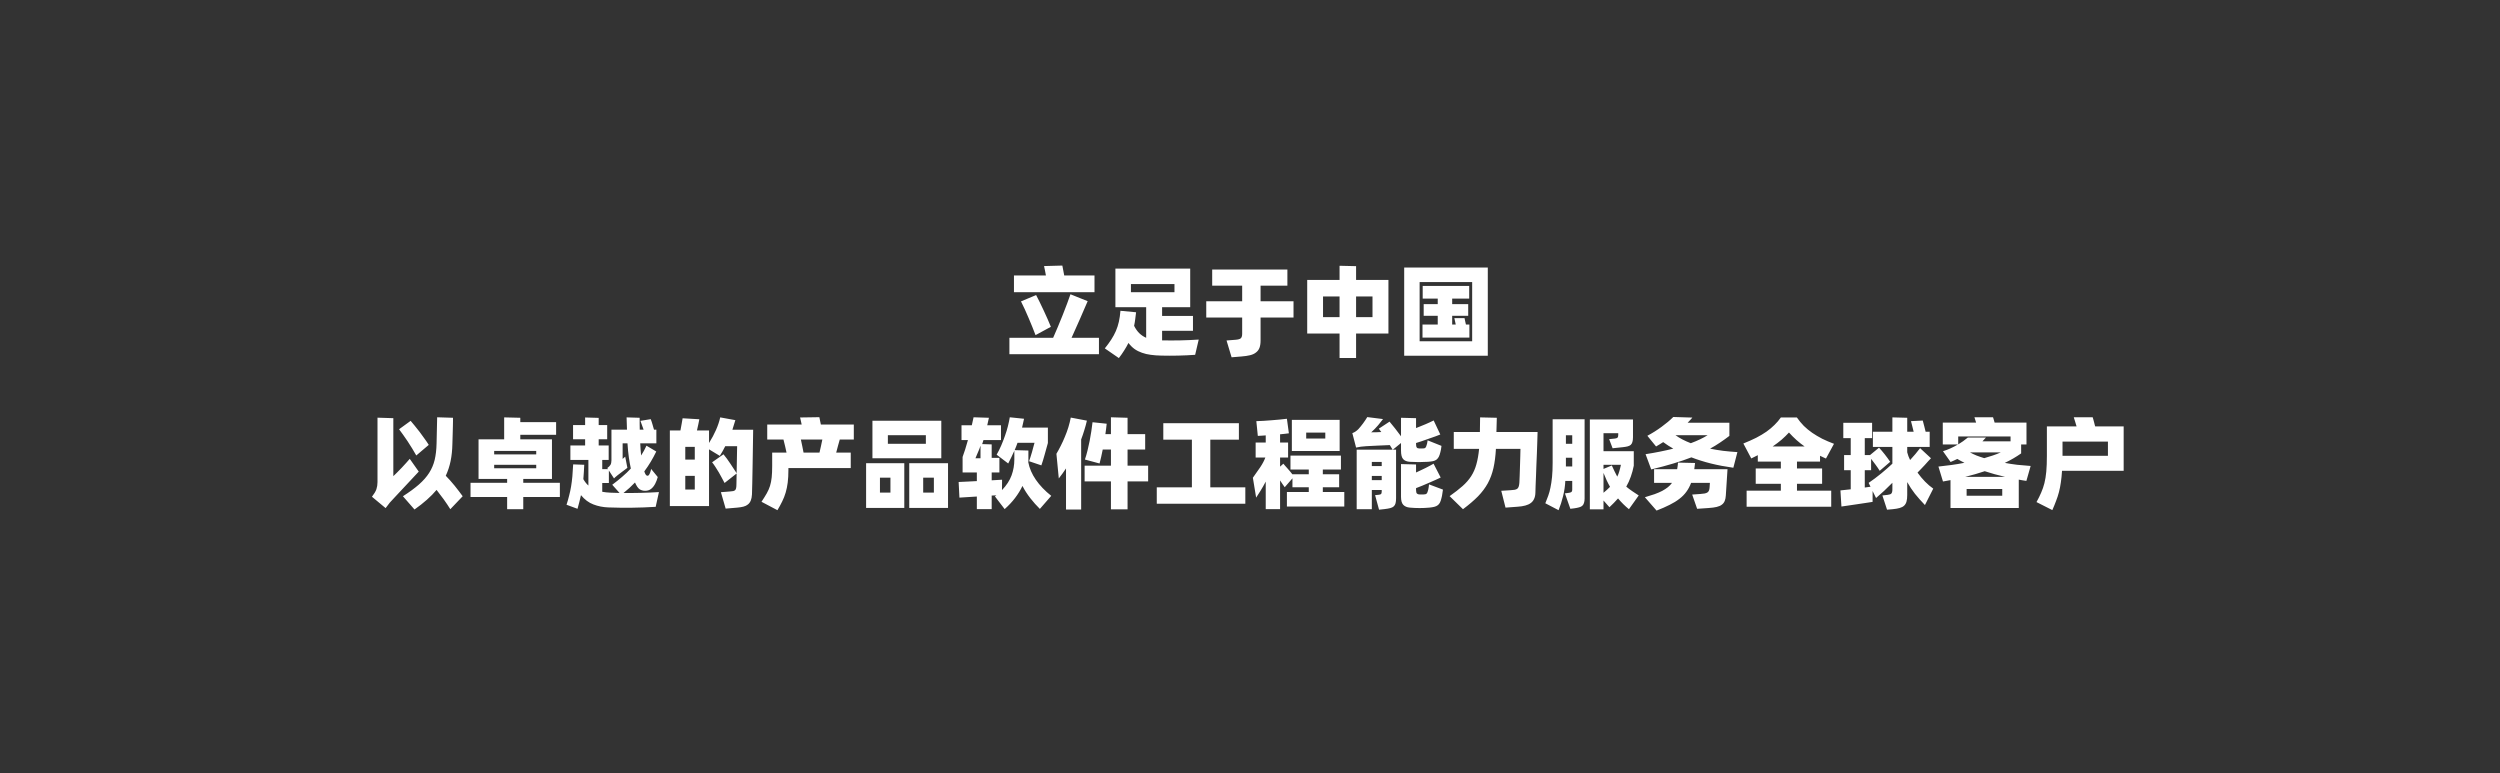 <svg width="1516" height="469" viewBox="0 0 1516 469" fill="none" xmlns="http://www.w3.org/2000/svg">
<rect x="0" y="0" width="1516" height="469" fill="#333333" stroke="none"/>
<path d="M663.705 177.18H614.865V167.04H634.245C634.045 165.96 633.845 164.9 633.645 163.86C633.485 162.82 633.305 161.98 633.105 161.34L644.205 161.04L645.345 167.04H663.705V177.18ZM666.405 204.84V214.8H612.105V204.84H638.625C639.505 202.92 640.445 200.74 641.445 198.3C642.485 195.86 643.485 193.42 644.445 190.98C645.445 188.5 646.345 186.16 647.145 183.96C647.985 181.76 648.645 179.92 649.125 178.44L659.565 182.64C659.005 183.96 658.325 185.52 657.525 187.32C656.765 189.12 655.945 191.02 655.065 193.02C654.185 195.02 653.285 197.04 652.365 199.08C651.445 201.12 650.585 203.04 649.785 204.84H666.405ZM627.945 203.22C627.385 201.7 626.745 200.06 626.025 198.3C625.345 196.54 624.605 194.76 623.805 192.96C623.045 191.16 622.265 189.38 621.465 187.62C620.665 185.86 619.885 184.24 619.125 182.76L628.305 178.92C628.945 180.08 629.665 181.5 630.465 183.18C631.265 184.82 632.085 186.54 632.925 188.34C633.765 190.1 634.565 191.86 635.325 193.62C636.085 195.34 636.725 196.86 637.245 198.18L627.945 203.22ZM704.699 206.4C708.419 206.48 712.119 206.48 715.799 206.4C719.479 206.32 723.179 206.16 726.899 205.92L724.739 215.16C721.299 215.4 717.879 215.56 714.479 215.64C711.119 215.72 707.719 215.72 704.279 215.64C701.919 215.6 699.759 215.44 697.799 215.16C695.879 214.92 694.099 214.5 692.459 213.9C690.819 213.34 689.319 212.58 687.959 211.62C686.639 210.66 685.419 209.44 684.299 207.96C683.499 209.56 682.619 211.1 681.659 212.58C680.739 214.06 679.679 215.58 678.479 217.14L669.959 211.26C671.479 209.38 672.779 207.6 673.859 205.92C674.979 204.2 675.919 202.46 676.679 200.7C677.439 198.94 678.039 197.08 678.479 195.12C678.919 193.16 679.239 190.94 679.439 188.46L688.919 189.36C688.759 190.88 688.579 192.32 688.379 193.68C688.219 195.04 687.999 196.34 687.719 197.58C688.639 199.42 689.699 200.92 690.899 202.08C692.099 203.24 693.479 204.16 695.039 204.84V186.3H676.379V162.9H721.739V186.3H704.699V191.58H723.419V200.58H704.699V206.4ZM685.799 177.18H712.199V172.26H685.799V177.18ZM784.393 192.54H764.413V206.46C764.413 208.26 764.193 209.74 763.753 210.9C763.313 212.06 762.613 213 761.653 213.72C760.733 214.48 759.533 215.04 758.053 215.4C756.573 215.76 754.793 216.02 752.713 216.18L746.833 216.66L743.773 206.46L749.233 206.04C750.793 205.92 751.853 205.62 752.413 205.14C752.973 204.62 753.253 203.7 753.253 202.38V192.54H731.473V182.7H753.253V173.22H735.073V163.44H780.673V173.22H764.413V182.7H784.393V192.54ZM841.947 202.26H822.327V217.08H812.307V202.26H792.687V169.74H812.307V161.16L822.327 161.4V169.74H841.947V202.26ZM812.307 192.3V179.76H802.287V192.3H812.307ZM832.287 179.76H822.327V192.3H832.287V179.76ZM902.201 162.24V215.7H851.501V162.24H902.201ZM892.721 171.06H860.861V206.94H892.721V171.06ZM891.041 204.72H862.601V196.8H871.841V191.52H863.321V184.44H871.841V181.08H862.721V173.4H890.921V181.08H880.601V184.44H890.321V191.52H880.601V196.8H882.761C882.641 196.16 882.481 195.42 882.281 194.58C882.121 193.74 882.001 193.18 881.921 192.9H888.101C888.181 193.26 888.301 193.86 888.461 194.7C888.661 195.54 888.821 196.24 888.941 196.8H891.041V204.72Z" fill="white"/>
<path d="M273.073 308.78C272.553 307.9 271.933 306.94 271.213 305.9C270.533 304.86 269.813 303.82 269.053 302.78C268.293 301.74 267.533 300.74 266.773 299.78C266.013 298.78 265.333 297.88 264.733 297.08C261.373 301.08 256.913 305.04 251.353 308.96L244.333 300.92C248.213 298.44 251.433 296.08 253.993 293.84C256.593 291.56 258.673 289.2 260.233 286.76C261.793 284.32 262.913 281.68 263.593 278.84C264.273 275.96 264.653 272.68 264.733 269L265.093 253.04L274.693 253.34C274.693 253.94 274.693 254.66 274.693 255.5C274.693 256.3 274.673 257.32 274.633 258.56C274.593 259.8 274.553 261.28 274.513 263C274.473 264.72 274.413 266.78 274.333 269.18C274.253 272.94 273.893 276.4 273.253 279.56C272.613 282.68 271.633 285.66 270.313 288.5C271.153 289.34 272.033 290.28 272.953 291.32C273.873 292.36 274.793 293.44 275.713 294.56C276.633 295.68 277.493 296.78 278.293 297.86C279.133 298.94 279.893 299.96 280.573 300.92L273.073 308.78ZM253.933 285.98L239.353 301.58C238.313 302.62 237.313 303.7 236.353 304.82C235.393 305.98 234.553 307.08 233.833 308.12L225.553 301.22C226.913 299.46 227.813 297.94 228.253 296.66C228.693 295.34 228.913 293.92 228.913 292.4V253.28L238.513 253.58V288.74C239.113 288.22 239.853 287.5 240.733 286.58C241.653 285.66 242.593 284.7 243.553 283.7C244.513 282.66 245.433 281.66 246.313 280.7C247.193 279.7 247.913 278.88 248.473 278.24L253.933 285.98ZM252.433 276.2C251.713 274.88 250.893 273.48 249.973 272C249.053 270.48 248.113 269 247.153 267.56C246.193 266.12 245.253 264.76 244.333 263.48C243.453 262.2 242.673 261.14 241.993 260.3L249.013 255.2C249.653 255.92 250.453 256.88 251.413 258.08C252.413 259.28 253.433 260.56 254.473 261.92C255.513 263.28 256.513 264.66 257.473 266.06C258.473 267.42 259.313 268.66 259.993 269.78L252.433 276.2ZM339.508 301.4H317.308V308.78H307.528V301.4H285.328V292.76H307.528V290.42H290.188V266.42H305.728V253.1L315.508 253.34V255.98H337.228V263.66H315.508V266.42H334.708V290.42H317.308V292.76H339.508V301.4ZM299.668 273.44V275.54H325.168V273.44H299.668ZM299.668 283.94H325.168V281.84H299.668V283.94ZM378.102 298.94C385.262 299.02 392.422 298.84 399.582 298.4L397.602 307.34C388.002 307.94 378.422 308.06 368.862 307.7C365.662 307.58 362.662 306.98 359.862 305.9C357.062 304.86 354.542 302.98 352.302 300.26C351.982 301.74 351.642 303.16 351.282 304.52C350.962 305.88 350.602 307.22 350.202 308.54L343.542 306.08C344.142 304.24 344.662 302.42 345.102 300.62C345.582 298.82 345.982 296.96 346.302 295.04C346.622 293.12 346.882 291.08 347.082 288.92C347.282 286.72 347.442 284.28 347.562 281.6L354.282 281.84C354.242 283.36 354.162 284.86 354.042 286.34C353.962 287.78 353.862 289.18 353.742 290.54C354.542 292.02 355.562 293.32 356.802 294.44V278.9H345.882V270.14H354.822V266.36H347.502V257.78H354.822V253.16L363.042 253.4V257.78H368.202V266.36H363.042V270.14H369.102V278.9H365.202V284.48H368.682L368.262 283.82C369.142 283.18 369.782 282.54 370.182 281.9C370.582 281.22 370.782 280.3 370.782 279.14V260.54H380.202L379.962 253.1L387.882 253.34C387.882 254.5 387.882 255.68 387.882 256.88C387.882 258.04 387.902 259.26 387.942 260.54H390.282C389.962 259.62 389.622 258.68 389.262 257.72C388.902 256.76 388.602 255.92 388.362 255.2L394.602 254.18C395.042 255.3 395.402 256.38 395.682 257.42C395.962 258.46 396.262 259.5 396.582 260.54H398.022V268.82H388.242C388.362 271.66 388.542 274.12 388.782 276.2C389.982 274.36 391.062 272.38 392.022 270.26L397.962 273.8C396.922 275.96 395.802 278.04 394.602 280.04C393.402 282.04 392.102 283.98 390.702 285.86C390.782 286.06 390.862 286.28 390.942 286.52C391.222 287.28 391.502 287.8 391.782 288.08C392.062 288.36 392.362 288.5 392.682 288.5C392.962 288.5 393.222 288.36 393.462 288.08C393.742 287.76 394.022 287.2 394.302 286.4C394.422 286.08 394.522 285.76 394.602 285.44C394.722 285.08 394.802 284.72 394.842 284.36L398.862 289.28C398.662 290.08 398.422 290.82 398.142 291.5C397.902 292.14 397.602 292.8 397.242 293.48C396.522 294.8 395.682 295.82 394.722 296.54C393.762 297.26 392.582 297.62 391.182 297.62C389.942 297.62 388.822 297.3 387.822 296.66C386.862 295.98 385.942 294.62 385.062 292.58C384.022 293.66 382.922 294.74 381.762 295.82C380.602 296.86 379.382 297.9 378.102 298.94ZM365.202 298.22C366.762 298.5 368.422 298.68 370.182 298.76L375.702 298.94L371.262 293.96C373.462 292.32 375.482 290.7 377.322 289.1C379.202 287.5 380.942 285.84 382.542 284.12C382.102 282.12 381.702 279.88 381.342 277.4C380.982 274.88 380.702 272.02 380.502 268.82H377.562V278.3L379.122 276.92L380.442 283.7C379.602 284.3 378.642 285.02 377.562 285.86C376.482 286.66 375.482 287.42 374.562 288.14C373.882 288.7 373.362 289.14 373.002 289.46C372.682 289.74 372.462 289.96 372.342 290.12L369.222 285.32V292.88H365.202V298.22ZM456.716 260.6C456.676 264.56 456.616 268.52 456.536 272.48C456.496 276.4 456.436 280.1 456.356 283.58C456.316 287.06 456.256 290.2 456.176 293C456.136 295.8 456.076 298.06 455.996 299.78C455.916 301.3 455.676 302.54 455.276 303.5C454.876 304.5 454.296 305.3 453.536 305.9C452.816 306.5 451.916 306.94 450.836 307.22C449.756 307.5 448.516 307.7 447.116 307.82L440.036 308.42L437.156 298.46L442.496 298.04C443.376 297.96 444.076 297.88 444.596 297.8C445.116 297.68 445.516 297.48 445.796 297.2C446.116 296.88 446.316 296.44 446.396 295.88C446.516 295.32 446.576 294.56 446.576 293.6L446.696 287.12L439.376 292.88C438.976 292.04 438.456 291.06 437.816 289.94C437.216 288.78 436.576 287.62 435.896 286.46C435.216 285.3 434.516 284.18 433.796 283.1C433.076 281.98 432.416 281.06 431.816 280.34L438.716 275.48C440.116 277.16 441.496 279.04 442.856 281.12C444.256 283.2 445.536 285.14 446.696 286.94L446.996 270.56H439.796C439.276 271.6 438.736 272.62 438.176 273.62C437.616 274.58 437.056 275.52 436.496 276.44L429.956 272.48V306.86H406.196V261.02H412.616C412.856 259.82 413.096 258.52 413.336 257.12C413.616 255.72 413.816 254.56 413.936 253.64L424.076 254.24C423.956 254.92 423.756 255.92 423.476 257.24C423.196 258.56 422.916 259.82 422.636 261.02H429.956V268.64C431.636 265.96 433.036 263.34 434.156 260.78C435.316 258.18 436.176 255.62 436.736 253.1L445.916 254.78C445.396 256.66 444.796 258.6 444.116 260.6H456.716ZM415.556 270.98V278.72H421.316V270.98H415.556ZM421.316 296.84V288.56H415.556V296.84H421.316ZM509.23 266.54C508.91 267.7 508.55 268.98 508.15 270.38C507.79 271.78 507.43 273.14 507.07 274.46H515.89V283.82H478.09V285.02C478.09 287.86 477.95 290.4 477.67 292.64C477.39 294.84 476.97 296.88 476.41 298.76C475.85 300.64 475.15 302.42 474.31 304.1C473.47 305.82 472.51 307.58 471.43 309.38L461.77 304.28C463.05 302.36 464.11 300.66 464.95 299.18C465.79 297.7 466.45 296.2 466.93 294.68C467.41 293.12 467.75 291.4 467.95 289.52C468.15 287.64 468.25 285.34 468.25 282.62V274.46H476.95C476.71 273.26 476.43 272 476.11 270.68C475.83 269.32 475.49 267.94 475.09 266.54H465.25V257.42H486.13C485.97 256.54 485.79 255.72 485.59 254.96C485.43 254.2 485.29 253.6 485.17 253.16L496.87 252.98C497.03 253.66 497.17 254.38 497.29 255.14C497.45 255.9 497.61 256.66 497.77 257.42H517.75V266.54H509.23ZM496.93 274.46C497.25 273.3 497.53 272.08 497.77 270.8C498.05 269.48 498.35 268.06 498.67 266.54H485.65C485.97 268.02 486.27 269.44 486.55 270.8C486.83 272.16 487.07 273.38 487.27 274.46H496.93ZM529.044 277.88V255.14H570.804V277.88H529.044ZM538.404 263.9V269.12H561.444V263.9H538.404ZM548.364 280.88V308H525.204V280.88H548.364ZM574.884 308H551.364V280.88H574.884V308ZM533.604 298.7H539.964V289.64H533.604V298.7ZM566.304 289.64H559.824V298.7H566.304V289.64ZM623.558 280.34C624.238 283.94 625.758 287.46 628.118 290.9C630.478 294.34 633.598 297.6 637.478 300.68L630.578 308.6C628.538 306.6 626.598 304.42 624.758 302.06C622.918 299.7 621.338 297.24 620.018 294.68C618.818 297.2 617.318 299.64 615.518 302C613.758 304.32 611.658 306.56 609.218 308.72L603.338 301.04L604.178 300.38C603.738 300.42 603.278 300.44 602.798 300.44C602.318 300.44 601.838 300.46 601.358 300.5V308.72H592.358V301.1C590.278 301.22 588.318 301.34 586.478 301.46C584.638 301.58 583.078 301.68 581.798 301.76L581.318 292.28C582.838 292.2 584.538 292.12 586.418 292.04C588.338 291.92 590.318 291.82 592.358 291.74V286.52H583.718V277.1C584.198 275.82 584.718 274.3 585.278 272.54C585.838 270.74 586.398 268.84 586.958 266.84H583.058V257.9H589.298C589.698 256.18 590.058 254.56 590.378 253.04L599.678 253.34L598.658 257.9H606.998V266.84H596.378L595.598 269.3L601.358 269.48V277.64H606.038V286.52H601.358V291.26L607.658 290.9L607.598 297.2C610.358 294.32 612.298 291.34 613.418 288.26C614.538 285.18 615.098 281.96 615.098 278.6V273.32C614.538 274.64 613.938 275.94 613.298 277.22C612.698 278.5 612.058 279.78 611.378 281.06L604.358 275.72C605.358 274 606.278 272.16 607.118 270.2C607.958 268.24 608.718 266.28 609.398 264.32C610.118 262.32 610.718 260.36 611.198 258.44C611.678 256.52 612.058 254.72 612.338 253.04L620.978 253.94C620.778 254.86 620.578 255.76 620.378 256.64C620.218 257.48 620.018 258.36 619.778 259.28H635.438V268.64C634.758 271.04 634.098 273.42 633.458 275.78C632.818 278.14 632.158 280.28 631.478 282.2L624.038 279.68C624.278 279.08 624.538 278.3 624.818 277.34C625.138 276.34 625.458 275.3 625.778 274.22C626.098 273.14 626.378 272.1 626.618 271.1C626.898 270.06 627.138 269.2 627.338 268.52H617.018C616.738 269.28 616.458 270.04 616.178 270.8C615.898 271.52 615.598 272.24 615.278 272.96L623.618 273.2V278.78C623.618 279.06 623.618 279.32 623.618 279.56C623.618 279.8 623.598 280.06 623.558 280.34ZM594.578 270.26C594.418 270.86 594.198 271.5 593.918 272.18C593.678 272.82 593.398 273.48 593.078 274.16C592.798 274.84 592.518 275.5 592.238 276.14C591.958 276.78 591.718 277.36 591.518 277.88H594.578V270.26ZM696.232 291.92H683.752V308.84H673.672V291.92H657.712V282.38H673.672V272.6H668.692C668.092 275.68 667.452 278.5 666.772 281.06L657.892 278.66C658.452 277.02 658.972 275.22 659.452 273.26C659.932 271.3 660.372 269.32 660.772 267.32C661.172 265.32 661.512 263.36 661.792 261.44C662.112 259.48 662.352 257.68 662.512 256.04L671.092 256.94C670.972 257.98 670.852 259.04 670.732 260.12C670.612 261.16 670.472 262.2 670.312 263.24H673.672V253.04L683.752 253.34V263.24H694.432V272.6H683.752V282.38H696.232V291.92ZM659.092 255.08C658.652 257.04 658.132 258.96 657.532 260.84C656.972 262.72 656.332 264.6 655.612 266.48V308.96H646.432V284.06C645.752 285.1 645.032 286.14 644.272 287.18C643.552 288.18 642.812 289.16 642.052 290.12L640.612 275.18C641.492 273.7 642.372 272.08 643.252 270.32C644.172 268.52 645.012 266.68 645.772 264.8C646.572 262.92 647.272 261 647.872 259.04C648.472 257.08 648.952 255.14 649.312 253.22L659.092 255.08ZM755.166 295.52V305.48H701.466V295.52H722.766V266.6H705.426V256.64H751.266V266.6H733.926V295.52H755.166ZM815.18 298.34V307.16H780.38V298.34H793.64V295.46H783.74V290.06L779.06 295.46C778.74 294.98 778.32 294.38 777.8 293.66C777.32 292.9 776.8 292.12 776.24 291.32V308.72H767.54V292.04C766.5 294.04 765.42 295.94 764.3 297.74C763.22 299.5 762.36 300.84 761.72 301.76L759.74 289.7C761.38 287.46 762.88 285.32 764.24 283.28C765.6 281.24 766.62 279.3 767.3 277.46H761.42V268.34H767.54V264.02C766.62 264.1 765.76 264.16 764.96 264.2C764.16 264.24 763.42 264.28 762.74 264.32L761.84 255.38C763.12 255.34 764.56 255.28 766.16 255.2C767.8 255.08 769.46 254.96 771.14 254.84C772.82 254.68 774.46 254.54 776.06 254.42C777.66 254.26 779.1 254.1 780.38 253.94L781.58 262.76C780.9 262.84 780.1 262.94 779.18 263.06C778.26 263.18 777.28 263.28 776.24 263.36V268.34H781.1V277.46H776.24V282.98L778.22 281.18C778.46 281.46 778.8 281.86 779.24 282.38C779.68 282.86 780.16 283.4 780.68 284C781.2 284.56 781.72 285.16 782.24 285.8C782.8 286.44 783.3 287.06 783.74 287.66V287.6H793.64V284.72H782.54V276.26H813.14V284.72H802.16V287.6H812.06V295.46H802.16V298.34H815.18ZM812.36 273.5H783.38V254.6H812.36V273.5ZM803.66 262.34H792.08V265.94H803.66V262.34ZM844.654 272.66H846.574V302.06C846.574 303.34 846.474 304.36 846.274 305.12C846.074 305.92 845.714 306.56 845.194 307.04C844.674 307.52 843.954 307.88 843.034 308.12C842.114 308.36 840.954 308.56 839.554 308.72L836.254 309.08L833.854 300.26L836.134 300.02C836.814 299.94 837.274 299.78 837.514 299.54C837.754 299.26 837.874 298.72 837.874 297.92V297.14H831.874V308.78H822.694V272.66H844.474C844.234 272.26 843.974 271.84 843.694 271.4C843.414 270.92 843.114 270.42 842.794 269.9C840.634 269.98 838.314 270.08 835.834 270.2C833.354 270.32 830.934 270.44 828.574 270.56C826.294 270.68 824.214 270.96 822.334 271.4L820.054 262.64C820.774 262.4 821.414 262.08 821.974 261.68C822.574 261.28 823.154 260.8 823.714 260.24C824.754 259.08 825.714 257.9 826.594 256.7C827.514 255.46 828.354 254.2 829.114 252.92L838.654 254.12C838.334 254.56 837.914 255.1 837.394 255.74C836.914 256.38 836.354 257.08 835.714 257.84C835.074 258.56 834.394 259.3 833.674 260.06C832.954 260.82 832.234 261.52 831.514 262.16C833.674 262.16 835.714 262.1 837.634 261.98C837.354 261.58 837.074 261.22 836.794 260.9C836.554 260.54 836.334 260.22 836.134 259.94L842.614 255.68C843.614 256.84 844.754 258.24 846.034 259.88C847.314 261.48 848.494 263.04 849.574 264.56V253.34L858.694 253.58V259.58C859.574 259.22 860.514 258.84 861.514 258.44C862.514 258.04 863.494 257.64 864.454 257.24C865.414 256.84 866.314 256.44 867.154 256.04C867.994 255.64 868.734 255.28 869.374 254.96L873.394 263.48C872.594 263.8 871.554 264.2 870.274 264.68C869.034 265.12 867.714 265.58 866.314 266.06C864.954 266.54 863.594 267.02 862.234 267.5C860.874 267.94 859.694 268.32 858.694 268.64V269.18C858.694 270.22 858.834 270.94 859.114 271.34C859.394 271.74 859.894 271.94 860.614 271.94H862.474C862.954 271.94 863.334 271.92 863.614 271.88C863.934 271.8 864.194 271.66 864.394 271.46C864.594 271.26 864.754 270.98 864.874 270.62C865.034 270.22 865.194 269.72 865.354 269.12C865.434 268.8 865.494 268.46 865.534 268.1C865.614 267.7 865.674 267.34 865.714 267.02L874.114 270.38C874.034 271.26 873.934 271.98 873.814 272.54C873.694 273.1 873.574 273.64 873.454 274.16C873.174 275.36 872.834 276.34 872.434 277.1C872.034 277.82 871.534 278.4 870.934 278.84C870.334 279.24 869.614 279.52 868.774 279.68C867.974 279.84 866.994 279.96 865.834 280.04C862.194 280.28 858.554 280.28 854.914 280.04C853.114 279.92 851.774 279.38 850.894 278.42C850.014 277.46 849.574 275.74 849.574 273.26V268.64L844.654 272.66ZM831.874 280.1V282.62H837.874V280.1H831.874ZM875.014 296.9C874.934 297.46 874.854 297.96 874.774 298.4C874.734 298.8 874.674 299.2 874.594 299.6C874.554 299.96 874.494 300.34 874.414 300.74C874.334 301.1 874.234 301.52 874.114 302C873.874 303.08 873.574 303.98 873.214 304.7C872.854 305.42 872.394 305.98 871.834 306.38C871.274 306.82 870.574 307.14 869.734 307.34C868.934 307.54 867.954 307.7 866.794 307.82C862.834 308.18 858.874 308.18 854.914 307.82C853.194 307.66 851.874 307.1 850.954 306.14C850.034 305.18 849.574 303.54 849.574 301.22V281.42L858.694 281.66V286.52C859.654 286.08 860.634 285.62 861.634 285.14C862.674 284.66 863.674 284.18 864.634 283.7C865.594 283.22 866.474 282.76 867.274 282.32C868.074 281.88 868.754 281.5 869.314 281.18L873.634 289.58C872.834 289.94 871.794 290.42 870.514 291.02C869.274 291.58 867.954 292.16 866.554 292.76C865.154 293.36 863.754 293.96 862.354 294.56C860.954 295.12 859.734 295.6 858.694 296V297.14C858.694 298.18 858.874 298.9 859.234 299.3C859.634 299.66 860.194 299.84 860.914 299.84H863.194C864.114 299.84 864.754 299.66 865.114 299.3C865.474 298.94 865.794 298.16 866.074 296.96C866.314 295.88 866.474 294.8 866.554 293.72L875.014 296.9ZM837.874 291.14V288.62H831.874V291.14H837.874ZM932.388 261.98C932.348 263.82 932.288 265.86 932.208 268.1C932.128 270.34 932.048 272.64 931.968 275C931.888 277.36 931.788 279.72 931.668 282.08C931.588 284.44 931.508 286.68 931.428 288.8C931.348 290.88 931.268 292.8 931.188 294.56C931.148 296.28 931.108 297.68 931.068 298.76C931.028 300.24 930.768 301.48 930.288 302.48C929.848 303.52 929.188 304.36 928.308 305C927.428 305.68 926.308 306.2 924.948 306.56C923.628 306.92 922.068 307.16 920.268 307.28L912.948 307.82L910.368 297.62L916.008 297.26C916.968 297.18 917.768 297.1 918.408 297.02C919.088 296.9 919.628 296.7 920.028 296.42C920.428 296.1 920.728 295.66 920.928 295.1C921.128 294.54 921.268 293.76 921.348 292.76C921.388 291.76 921.448 290.38 921.528 288.62C921.608 286.86 921.668 284.98 921.708 282.98C921.788 280.98 921.848 279.02 921.888 277.1C921.968 275.14 922.008 273.5 922.008 272.18H907.128C906.888 276.58 906.388 280.46 905.628 283.82C904.868 287.18 903.728 290.26 902.208 293.06C900.688 295.82 898.708 298.46 896.268 300.98C893.828 303.46 890.788 306.06 887.148 308.78L879.048 300.86C882.168 298.66 884.788 296.62 886.908 294.74C889.028 292.86 890.768 290.86 892.128 288.74C893.488 286.62 894.528 284.26 895.248 281.66C896.008 279.02 896.568 275.86 896.928 272.18H881.568V261.98H897.408L897.528 253.1L907.668 253.34L907.428 261.98H932.388ZM941.522 254.24H960.902V302.24C960.902 303.36 960.782 304.26 960.542 304.94C960.342 305.66 960.002 306.24 959.522 306.68C959.042 307.12 958.402 307.44 957.602 307.64C956.802 307.88 955.822 308.08 954.662 308.24L952.262 308.54L948.962 299.18L951.182 298.88C951.902 298.8 952.442 298.64 952.802 298.4C953.202 298.16 953.402 297.64 953.402 296.84V291.62H949.202C949.082 294.54 948.642 297.58 947.882 300.74C947.122 303.86 946.202 306.74 945.122 309.38L937.082 305.18C937.722 303.66 938.302 302.16 938.822 300.68C939.382 299.16 939.842 297.48 940.202 295.64C940.602 293.76 940.922 291.62 941.162 289.22C941.402 286.78 941.522 283.88 941.522 280.52V254.24ZM986.162 295.1C987.242 296.02 988.462 296.94 989.822 297.86C991.182 298.74 992.482 299.6 993.722 300.44L987.782 308.78C985.382 306.82 983.182 304.64 981.182 302.24C980.382 303.16 979.542 304.06 978.662 304.94C977.822 305.82 976.922 306.7 975.962 307.58L972.362 303.5V308.84H964.082V254.36H990.242V265.16C990.242 266.36 990.122 267.32 989.882 268.04C989.682 268.76 989.342 269.34 988.862 269.78C988.382 270.18 987.762 270.48 987.002 270.68C986.242 270.88 985.302 271.04 984.182 271.16L977.882 271.82L975.782 266.3L979.262 265.94C979.942 265.86 980.442 265.7 980.762 265.46C981.122 265.18 981.302 264.64 981.302 263.84V262.7H972.362V273.62H990.722V282.38C990.282 284.7 989.682 286.92 988.922 289.04C988.202 291.12 987.282 293.14 986.162 295.1ZM949.562 263.96V269.12H953.402V263.96H949.562ZM953.402 282.86V277.58H949.562V282.86H953.402ZM972.362 281.84V284.36L977.402 282.26C978.042 283.54 978.602 284.74 979.082 285.86C979.602 286.98 980.142 288.04 980.702 289.04C981.222 288 981.642 286.9 981.962 285.74C982.322 284.54 982.642 283.24 982.922 281.84H972.362ZM972.362 298.82C973.122 298.18 973.822 297.58 974.462 297.02C975.142 296.42 975.762 295.82 976.322 295.22C974.882 292.7 973.562 289.88 972.362 286.76V298.82ZM1037 272.06C1039.52 272.58 1042.14 273.02 1044.86 273.38C1047.62 273.7 1050.52 273.96 1053.56 274.16L1051.1 283.64C1046.18 282.96 1041.64 282.1 1037.48 281.06C1033.32 280.02 1029.38 278.78 1025.66 277.34C1022.38 278.62 1018.74 279.86 1014.74 281.06C1010.78 282.26 1006.3 283.46 1001.3 284.66L997.876 275.42C1000.96 274.94 1003.88 274.42 1006.64 273.86C1009.44 273.3 1012.12 272.7 1014.68 272.06C1012.56 270.86 1010.52 269.54 1008.56 268.1C1007.88 268.54 1007.18 268.98 1006.46 269.42C1005.74 269.86 1005 270.3 1004.24 270.74L998.956 264.26C1001.96 262.66 1004.82 260.86 1007.54 258.86C1010.3 256.86 1012.68 254.86 1014.68 252.86L1026.26 253.22C1025.82 253.74 1025.36 254.26 1024.88 254.78C1024.4 255.3 1023.9 255.82 1023.38 256.34H1048.7V264.32C1046.82 265.76 1044.92 267.12 1043 268.4C1041.12 269.68 1039.12 270.9 1037 272.06ZM1016 263.9C1018.56 265.74 1021.66 267.36 1025.3 268.76C1029.38 267.24 1032.78 265.62 1035.5 263.9H1016ZM1027.88 280.76C1027.8 281.44 1027.72 282.1 1027.64 282.74C1027.56 283.34 1027.48 283.94 1027.4 284.54H1047.56C1047.4 286.9 1047.24 289.4 1047.08 292.04C1046.92 294.64 1046.74 297.44 1046.54 300.44C1046.46 301.76 1046.24 302.86 1045.88 303.74C1045.52 304.66 1044.94 305.42 1044.14 306.02C1043.38 306.62 1042.34 307.08 1041.02 307.4C1039.7 307.72 1038.06 307.94 1036.1 308.06L1029.14 308.54L1026.14 299.9L1031.18 299.54C1032.22 299.46 1033.08 299.36 1033.76 299.24C1034.48 299.08 1035.04 298.86 1035.44 298.58C1035.88 298.26 1036.18 297.86 1036.34 297.38C1036.54 296.9 1036.66 296.28 1036.7 295.52L1036.88 292.82H1025.48C1024.72 294.86 1023.76 296.66 1022.6 298.22C1021.48 299.78 1020.08 301.2 1018.4 302.48C1016.72 303.8 1014.74 305.02 1012.46 306.14C1010.18 307.3 1007.54 308.46 1004.54 309.62L997.456 301.52C999.656 300.88 1001.62 300.26 1003.34 299.66C1005.1 299.02 1006.64 298.36 1007.96 297.68C1009.28 296.96 1010.42 296.22 1011.38 295.46C1012.38 294.66 1013.22 293.78 1013.9 292.82H1003.04V284.54H1017.02C1017.26 283.26 1017.44 281.92 1017.56 280.52L1027.88 280.76ZM1089.69 297.56H1110.45V307.28H1059.15V297.56H1079.91V293.36H1064.67V284.06H1079.91V279.92H1065.93V276.02C1064.65 276.7 1063.33 277.36 1061.97 278L1057.17 268.94C1060.05 267.78 1062.65 266.62 1064.97 265.46C1067.29 264.26 1069.37 263.02 1071.21 261.74C1073.05 260.42 1074.67 259.06 1076.07 257.66C1077.51 256.26 1078.79 254.76 1079.91 253.16H1089.63C1090.91 255 1092.31 256.7 1093.83 258.26C1095.39 259.78 1097.09 261.18 1098.93 262.46C1100.81 263.74 1102.83 264.94 1104.99 266.06C1107.19 267.14 1109.57 268.16 1112.13 269.12L1107.27 278.06C1106.63 277.78 1106.01 277.5 1105.41 277.22C1104.81 276.94 1104.23 276.66 1103.67 276.38V279.92H1089.69V284.06H1104.93V293.36H1089.69V297.56ZM1094.31 270.74C1092.55 269.5 1090.89 268.18 1089.33 266.78C1087.77 265.38 1086.27 263.88 1084.83 262.28C1083.43 263.8 1081.93 265.26 1080.33 266.66C1078.73 268.02 1076.93 269.38 1074.93 270.74H1094.31ZM1167.28 306.26C1165 303.9 1162.98 301.62 1161.22 299.42C1159.5 297.22 1157.94 294.86 1156.54 292.34V300.2C1156.54 301.76 1156.4 303.06 1156.12 304.1C1155.84 305.14 1155.36 305.98 1154.68 306.62C1154 307.26 1153.08 307.74 1151.92 308.06C1150.8 308.38 1149.38 308.62 1147.66 308.78L1144.3 309.08L1141.48 300.44L1144.66 300.08C1145.82 299.96 1146.58 299.68 1146.94 299.24C1147.34 298.8 1147.54 297.96 1147.54 296.72V292.76C1145.9 294.4 1144.22 296.04 1142.5 297.68C1140.78 299.28 1139.16 300.72 1137.64 302L1135.54 297.74V304.34C1134.42 304.54 1133 304.76 1131.28 305C1129.6 305.24 1127.86 305.5 1126.06 305.78C1124.26 306.06 1122.5 306.32 1120.78 306.56C1119.1 306.8 1117.72 307 1116.64 307.16L1116.04 297.38L1122.28 296.72V285.14H1118.26V275.96H1122.28V265.7H1117.78V256.4H1135.24V265.7H1130.8V275.96H1133.98L1139.44 271.46C1140.6 272.7 1141.76 274.06 1142.92 275.54C1144.08 277.02 1145.18 278.52 1146.22 280.04L1139.86 285.5C1139.06 284.22 1138.2 282.96 1137.28 281.72C1136.36 280.48 1135.48 279.32 1134.64 278.24V285.14H1130.8V295.64C1131.4 295.56 1131.98 295.48 1132.54 295.4C1133.14 295.32 1133.72 295.24 1134.28 295.16L1133.14 292.82C1134.38 291.98 1135.64 291.08 1136.92 290.12C1138.24 289.12 1139.52 288.12 1140.76 287.12C1142.04 286.08 1143.24 285.06 1144.36 284.06C1145.52 283.06 1146.58 282.1 1147.54 281.18V271.04H1135.72V261.8H1147.54V253.1L1156.54 253.34V261.8H1160.44C1160.16 260.64 1159.86 259.44 1159.54 258.2C1159.26 256.96 1159.02 256.02 1158.82 255.38L1165.96 255.02C1166.28 256.02 1166.58 257.16 1166.86 258.44C1167.18 259.68 1167.46 260.8 1167.7 261.8H1170.16V271.04H1156.54V274.28C1156.74 275.08 1156.98 275.86 1157.26 276.62C1157.58 277.38 1157.92 278.16 1158.28 278.96C1159.36 277.8 1160.44 276.58 1161.52 275.3C1162.64 273.98 1163.58 272.8 1164.34 271.76L1170.94 277.88C1170.46 278.4 1169.88 279.02 1169.2 279.74C1168.56 280.46 1167.88 281.22 1167.16 282.02C1166.44 282.78 1165.7 283.56 1164.94 284.36C1164.18 285.16 1163.46 285.9 1162.78 286.58C1164.18 288.54 1165.7 290.36 1167.34 292.04C1168.98 293.72 1170.64 295.14 1172.32 296.3L1167.28 306.26ZM1228.8 291.62C1228 291.5 1227.22 291.38 1226.46 291.26C1225.7 291.14 1224.94 291 1224.18 290.84V308.06H1182.78V291.14C1182.02 291.3 1181.26 291.44 1180.5 291.56C1179.78 291.68 1179.02 291.82 1178.22 291.98L1175.46 282.92C1178.14 282.64 1180.8 282.32 1183.44 281.96C1186.08 281.6 1188.68 281.16 1191.24 280.64C1190.48 280.28 1189.74 279.9 1189.02 279.5C1188.3 279.1 1187.6 278.7 1186.92 278.3C1186.24 278.62 1185.56 278.94 1184.88 279.26C1184.2 279.54 1183.52 279.84 1182.84 280.16L1178.22 273.62C1181.3 272.66 1184.32 271.3 1187.28 269.54H1178.1V256.28H1198.32L1197.3 253.04H1208.58C1208.74 253.52 1208.9 254.04 1209.06 254.6C1209.22 255.16 1209.38 255.72 1209.54 256.28H1228.86V269.54H1225.62V274.94C1222.62 277.06 1219.32 278.98 1215.72 280.7C1218.08 281.14 1220.56 281.52 1223.16 281.84C1225.76 282.12 1228.5 282.36 1231.38 282.56L1228.8 291.62ZM1187.46 269.48C1189.42 268.32 1191.36 266.94 1193.28 265.34H1204.26C1203.58 266.14 1202.88 266.9 1202.16 267.62H1219.2V264.68H1187.46V269.48ZM1194.6 274.34C1195.76 274.98 1197.06 275.6 1198.5 276.2C1199.94 276.76 1201.52 277.3 1203.24 277.82C1205.08 277.3 1206.82 276.76 1208.46 276.2C1210.14 275.64 1211.74 275.02 1213.26 274.34H1194.6ZM1215.84 289.16C1211.52 288.16 1207.42 287.02 1203.54 285.74C1199.86 286.98 1195.92 288.12 1191.72 289.16H1215.84ZM1214.16 296.54H1192.56V300.62H1214.16V296.54ZM1287.79 285.5H1250.41C1250.25 288.14 1250.01 290.5 1249.69 292.58C1249.41 294.62 1249.03 296.56 1248.55 298.4C1248.07 300.24 1247.49 302.02 1246.81 303.74C1246.17 305.5 1245.41 307.36 1244.53 309.32L1234.93 304.46C1236.05 302.46 1236.99 300.56 1237.75 298.76C1238.55 296.96 1239.21 295.04 1239.73 293C1240.25 290.92 1240.63 288.58 1240.87 285.98C1241.11 283.34 1241.23 280.18 1241.23 276.5V258.56H1259.23C1259.11 258.16 1258.97 257.7 1258.81 257.18C1258.65 256.62 1258.49 256.08 1258.33 255.56C1258.17 255 1258.01 254.5 1257.85 254.06C1257.73 253.62 1257.63 253.28 1257.55 253.04H1269.01C1269.17 253.48 1269.31 253.96 1269.43 254.48C1269.59 255 1269.73 255.52 1269.85 256.04C1270.01 256.56 1270.13 257.04 1270.21 257.48C1270.33 257.92 1270.43 258.28 1270.51 258.56H1287.79V285.5ZM1278.25 267.8H1250.71V273.86V276.38H1278.25V267.8Z" fill="white"/>
</svg>
